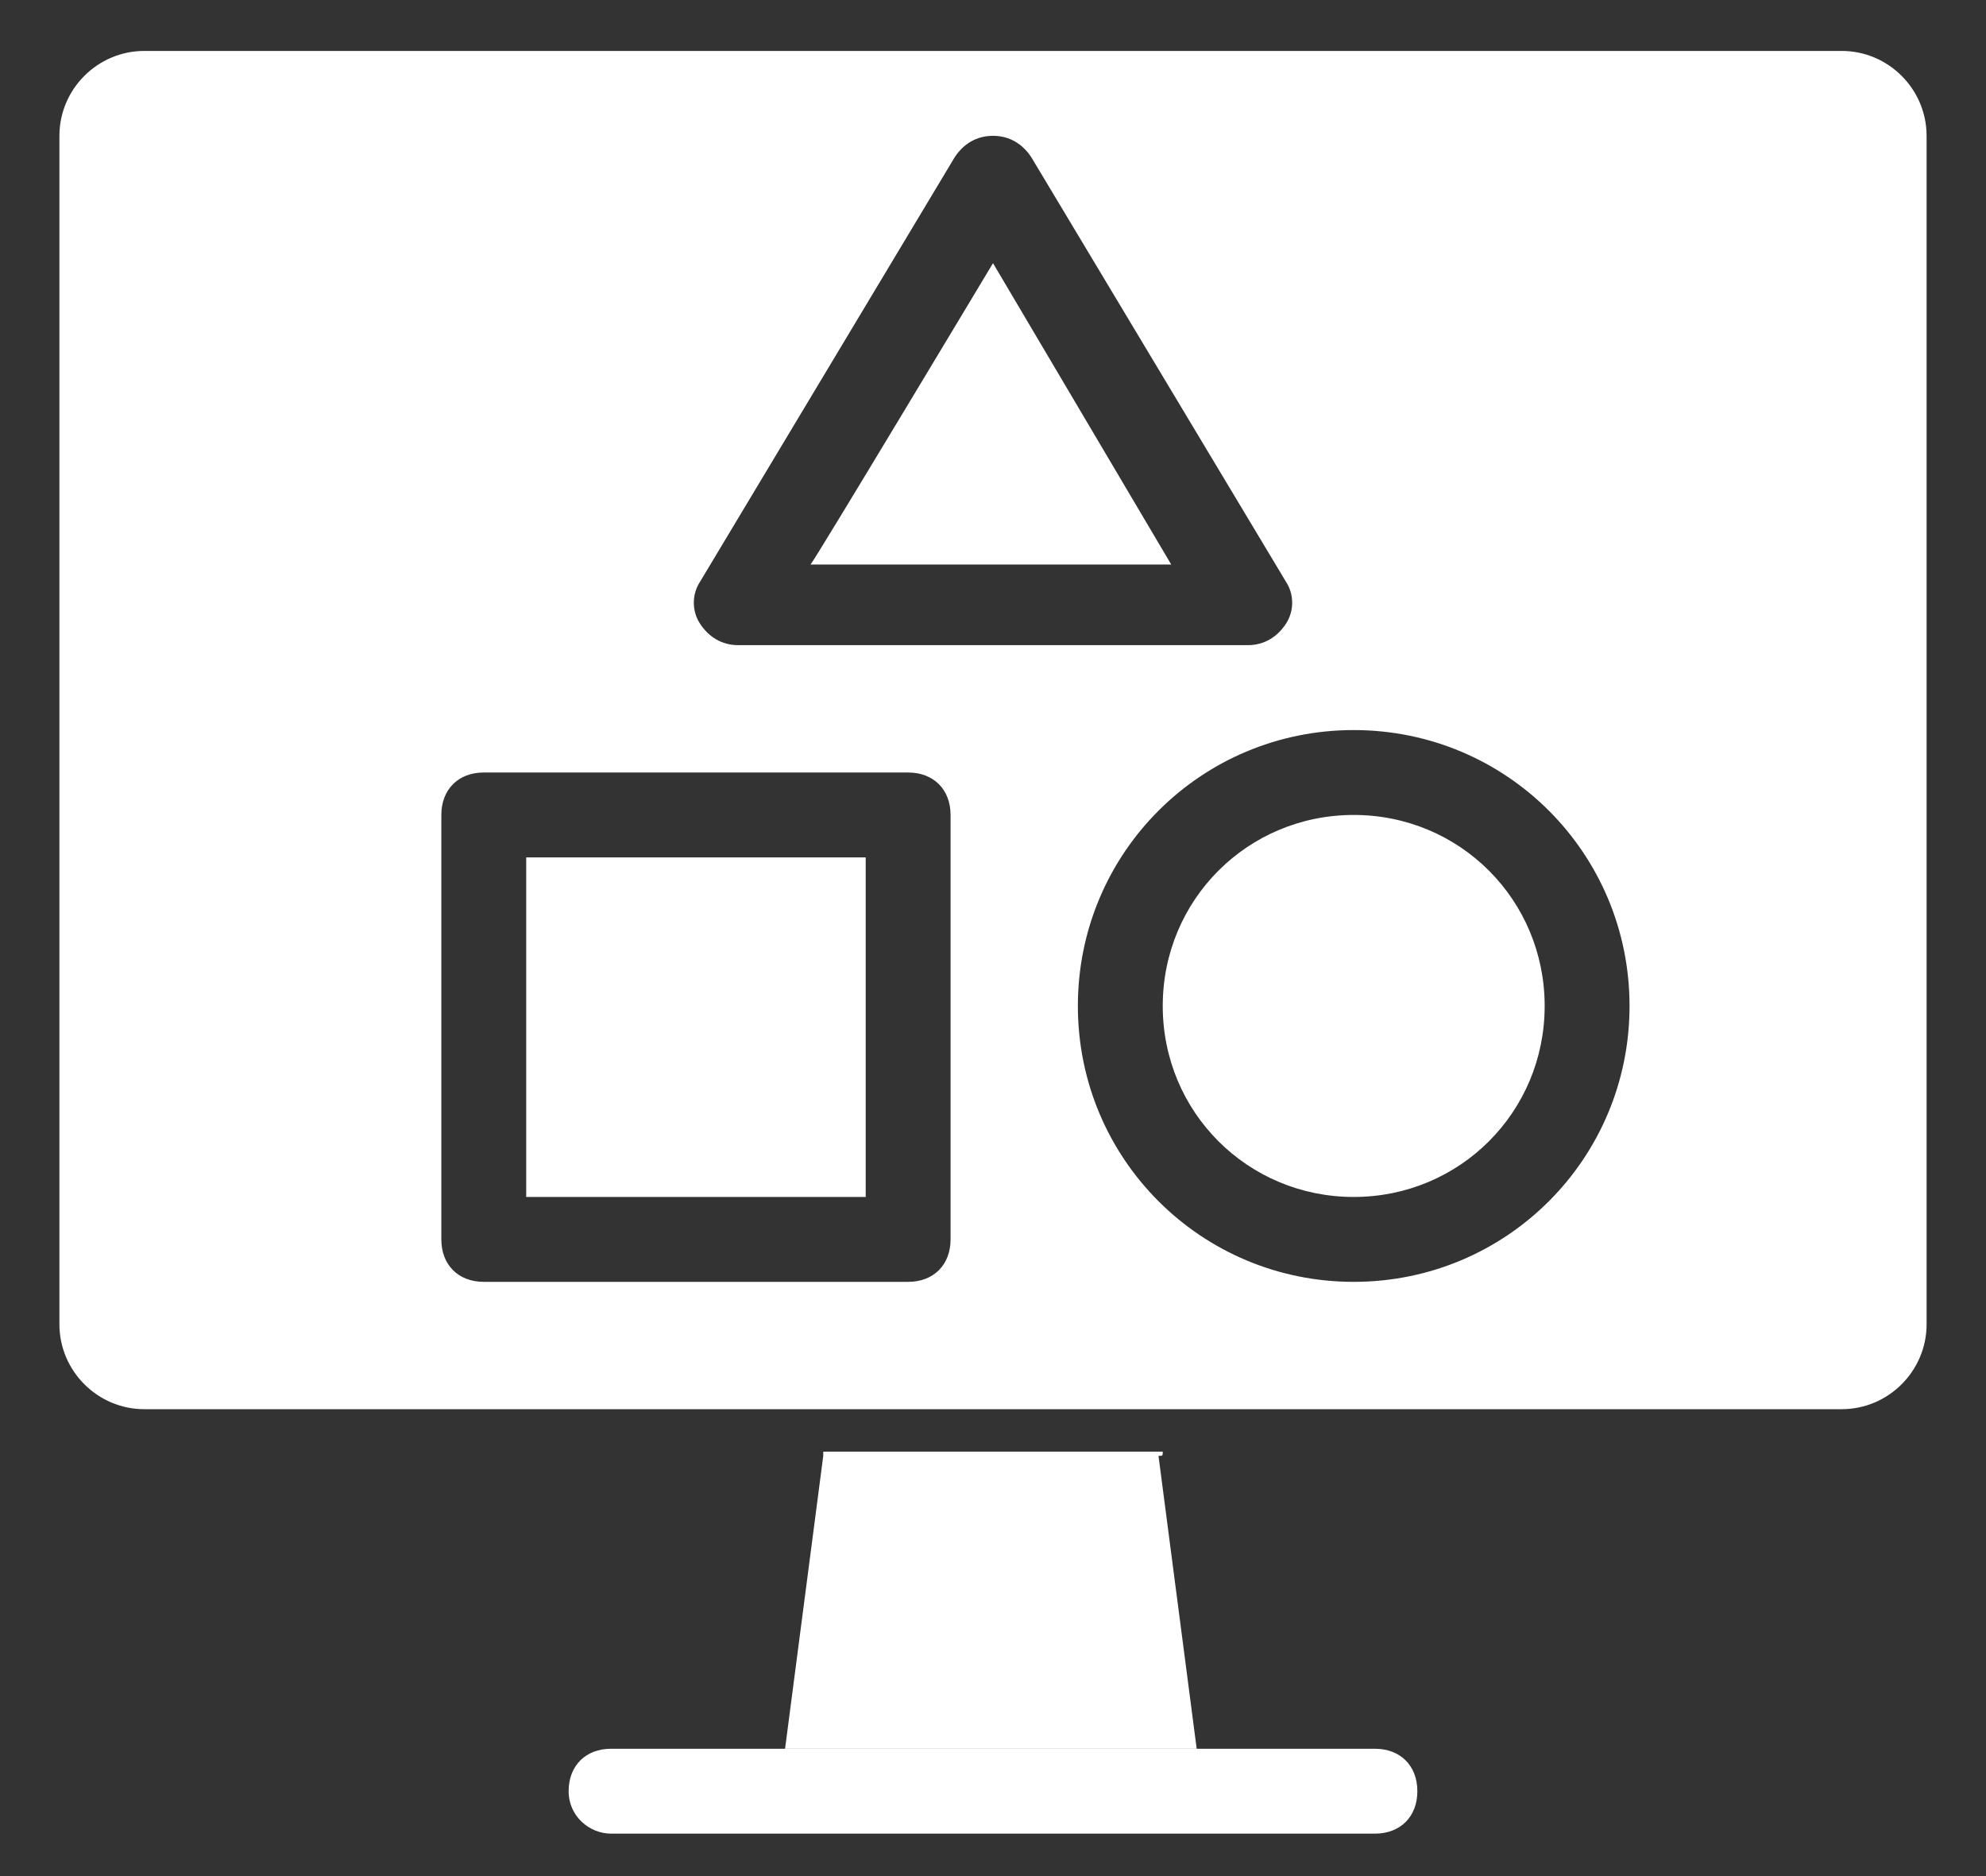 <svg xmlns:serif="http://www.serif.com/" xmlns="http://www.w3.org/2000/svg" xmlns:xlink="http://www.w3.org/1999/xlink" id="Layer_1" x="0px" y="0px" viewBox="0 0 46.8 44.2" style="enable-background:new 0 0 46.8 44.2;" xml:space="preserve"><rect x="0" y="0" width="46.8" height="44.2" fill="#333333" stroke="none"/><style type="text/css">	.st0{fill:none;}	.st1{fill-rule:evenodd;clip-rule:evenodd;fill:#FFFFFF;}</style><rect x="-8.6" y="-10.8" class="st0" width="64" height="64"></rect><path class="st1" d="M27.4,34.2h-8c0,0,0,0.1,0,0.1l-0.9,6.9h9.7l-0.9-6.9C27.4,34.3,27.4,34.3,27.4,34.2z"></path><path class="st1" d="M14.4,43.2h18c0.6,0,1-0.4,1-1s-0.4-1-1-1h-18c-0.6,0-1,0.4-1,1S13.9,43.2,14.4,43.2z"></path><path class="st1" d="M45.4,3.2v28c0,1.1-0.9,2-2,2h-40c-1.1,0-2-0.9-2-2c0-6.4,0-21.6,0-28c0-1.1,0.9-2,2-2h40 C44.5,1.2,45.4,2.1,45.4,3.2z M22.4,19.2c0-0.6-0.4-1-1-1h-10c-0.6,0-1,0.4-1,1v10c0,0.6,0.4,1,1,1h10c0.6,0,1-0.4,1-1V19.2z  M31.9,17.2c-3.6,0-6.5,2.9-6.5,6.5s2.9,6.5,6.5,6.5s6.5-2.9,6.5-6.5S35.5,17.2,31.9,17.2z M20.4,20.2v8h-8v-8H20.4z M31.9,19.2 c2.5,0,4.5,2,4.5,4.5s-2,4.5-4.5,4.5s-4.5-2-4.5-4.5S29.4,19.2,31.9,19.2z M24.3,3.7c-0.2-0.3-0.5-0.5-0.9-0.5s-0.7,0.2-0.9,0.5 l-6,10c-0.2,0.3-0.2,0.7,0,1c0.2,0.3,0.5,0.5,0.9,0.5h12c0.4,0,0.7-0.2,0.9-0.5c0.2-0.3,0.2-0.7,0-1L24.3,3.7z M23.4,6.2l4.2,7.1 h-8.5C19.2,13.2,23.4,6.2,23.4,6.2z"></path></svg>